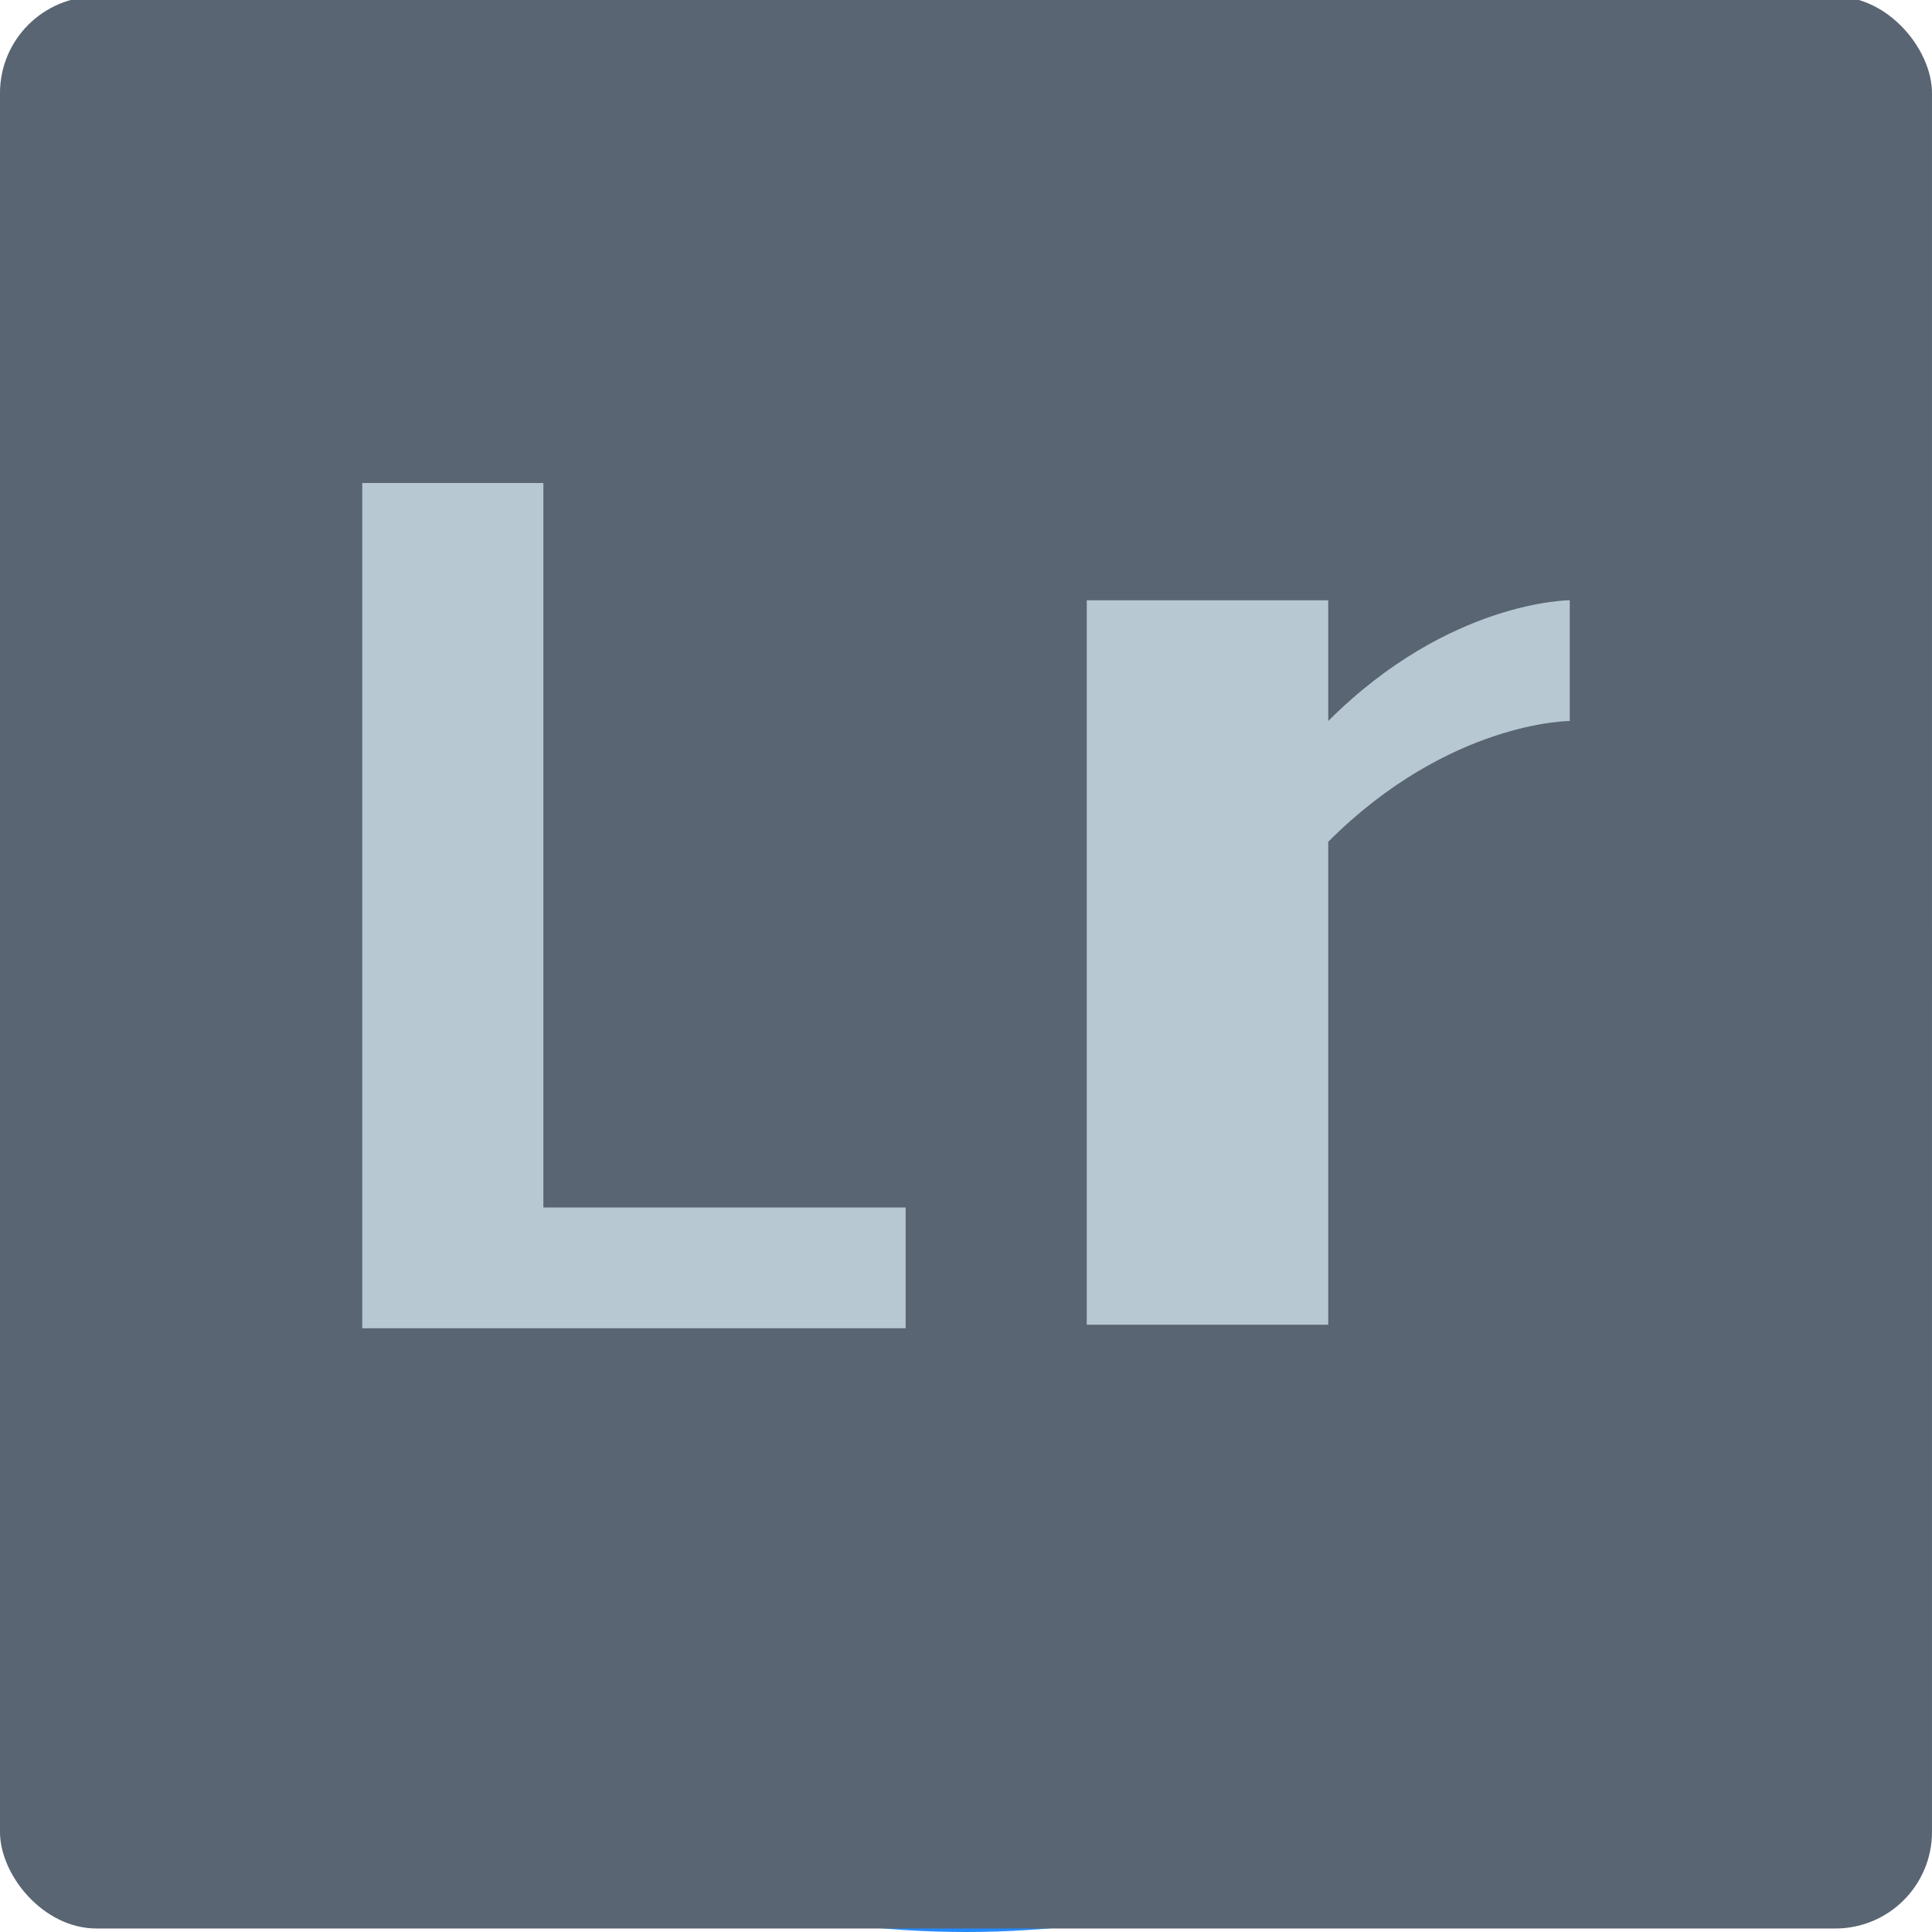 <svg width="16" height="16" version="1.1" xmlns="http://www.w3.org/2000/svg">
 <g>
  <circle cx="8" cy="8" r="8" style="fill:#248afd"/>
  <circle cx="8" cy="8" r="5" style="fill:#79de7d"/>
 </g>
 <rect x="-9.9999997e-5" y="-.029" width="16" height="16" rx=".8" ry=".8" style="fill:#596572"/>
 <path d="m9 4.971v6h2v-4c1-1 2-1 2-1v-1s-1 0-2 1v-1z" style="fill:#b7c8d2"/>
 <path d="m3 4v7h4.5v-1h-3v-6z" style="fill:#b7c8d2"/>
</svg>
